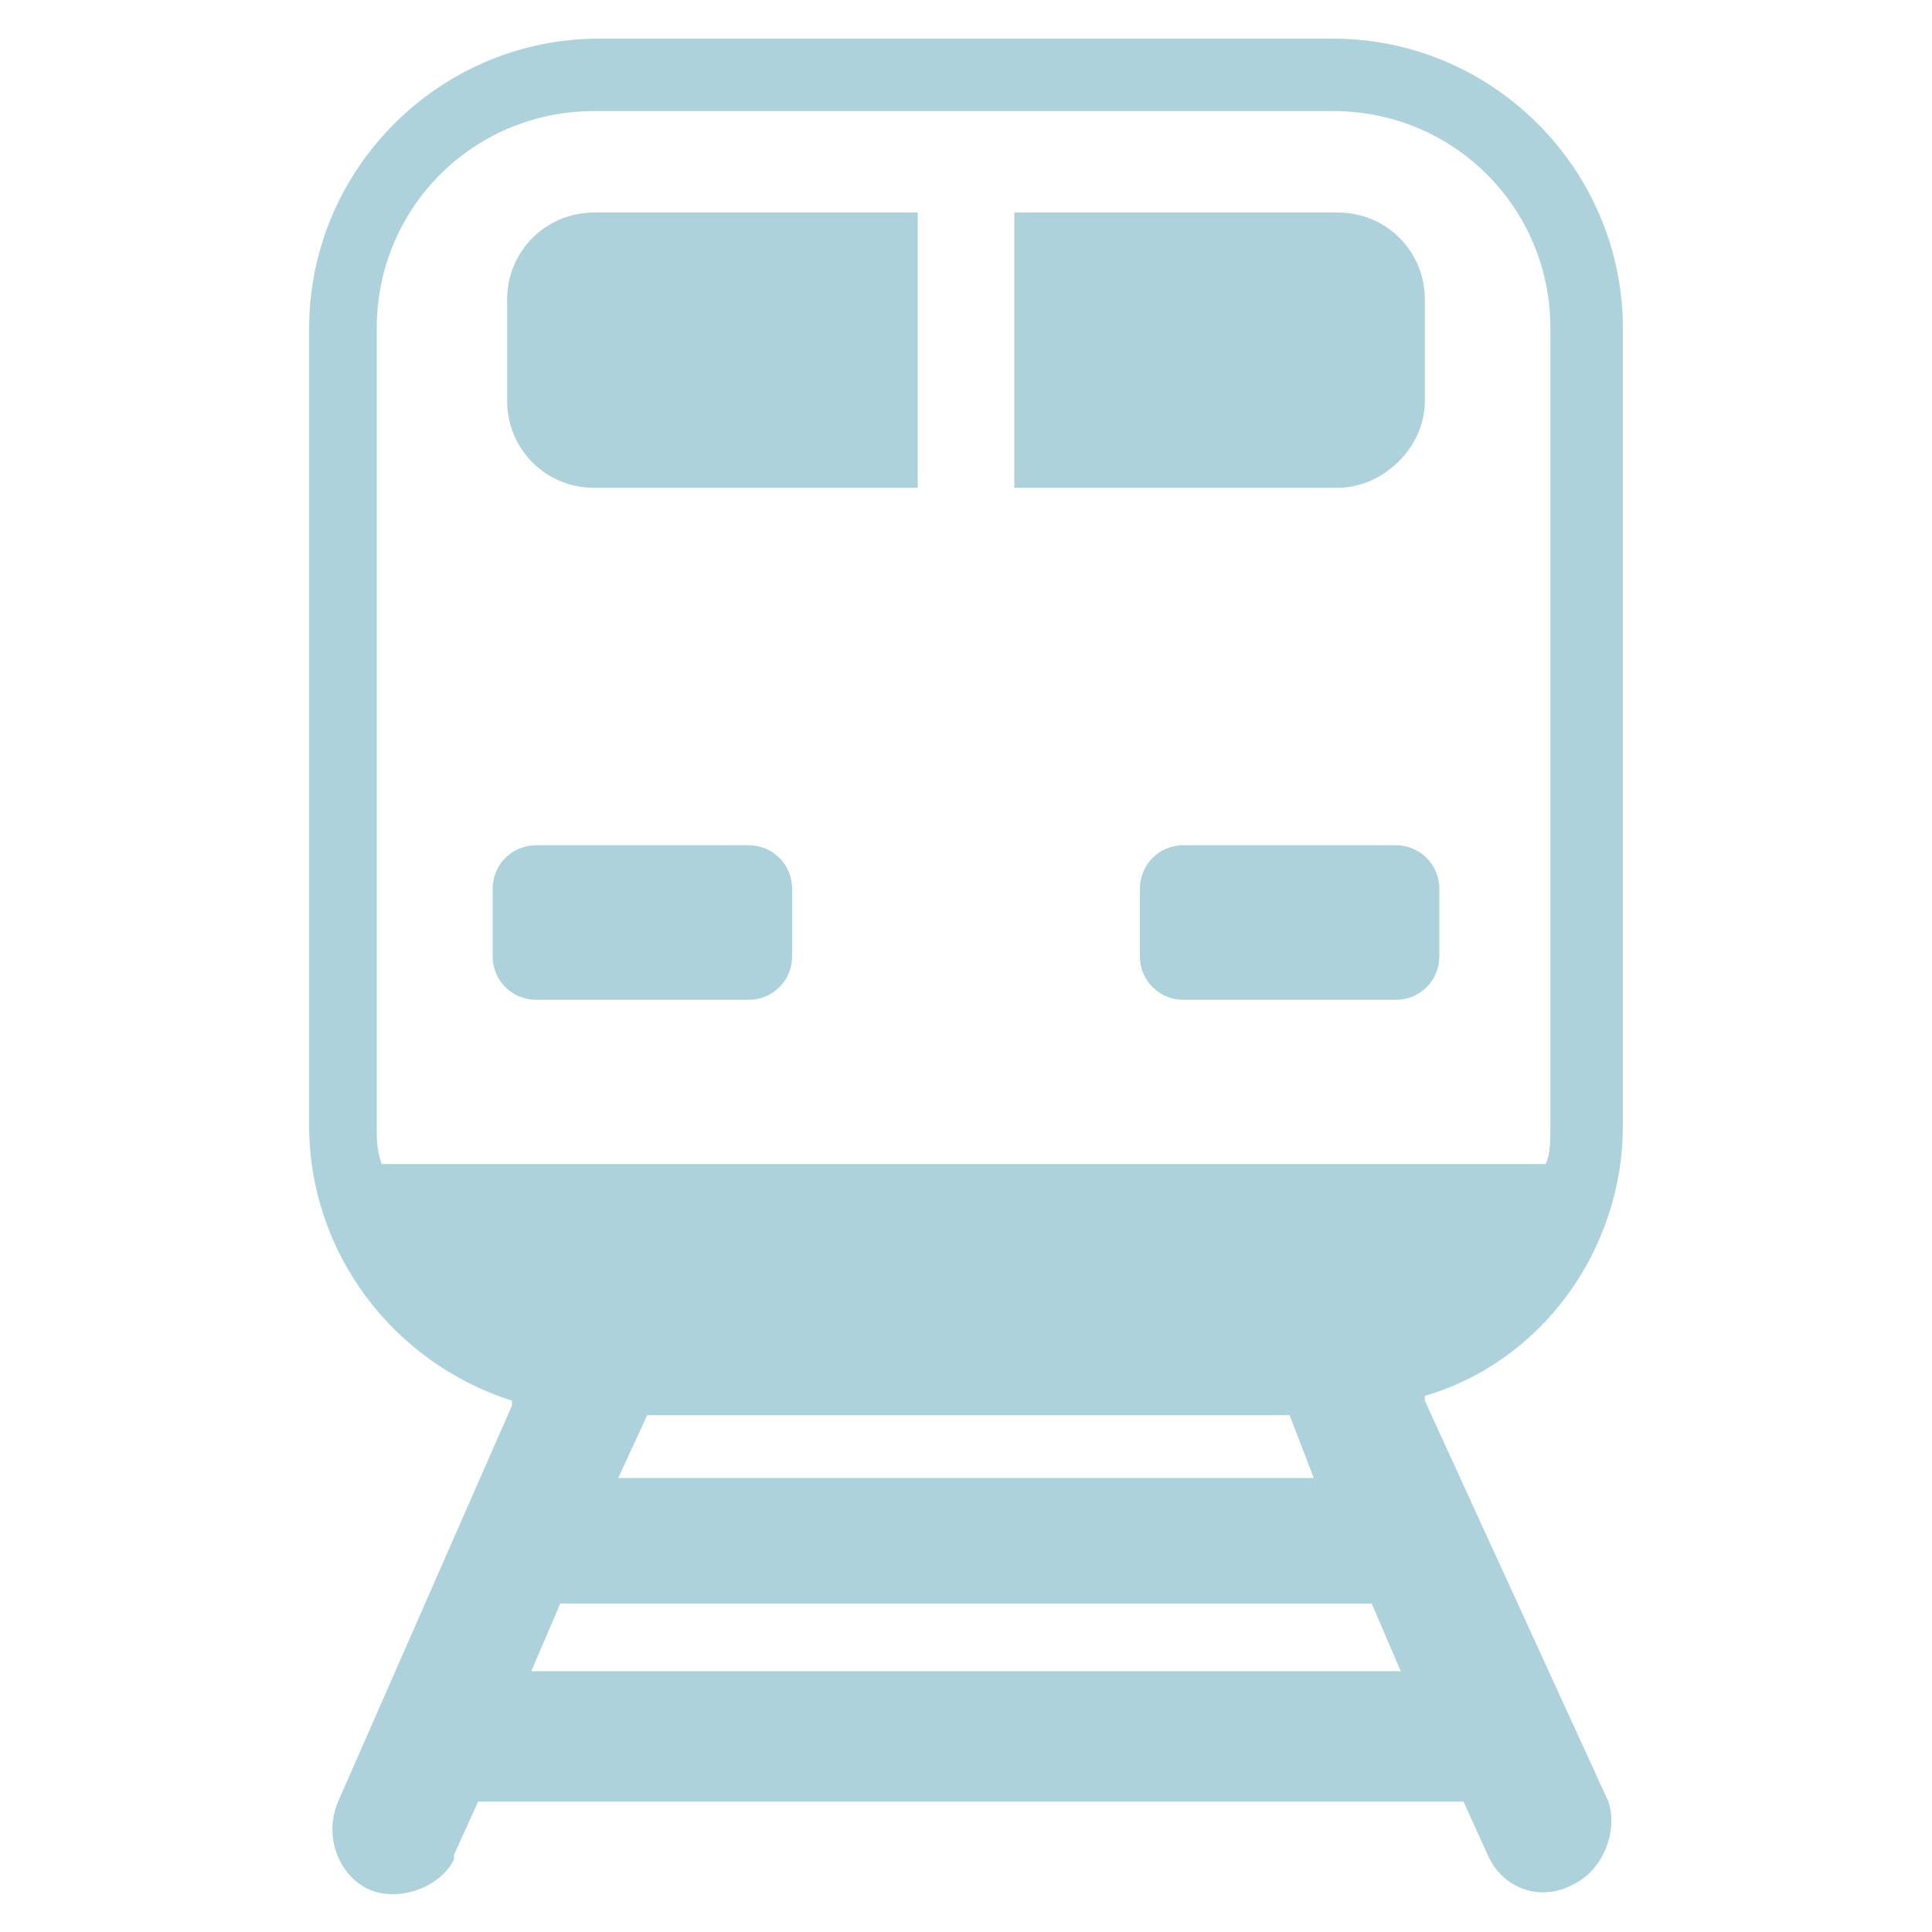 <?xml version="1.0" encoding="utf-8"?>
<!-- Generator: Adobe Illustrator 24.3.0, SVG Export Plug-In . SVG Version: 6.00 Build 0)  -->
<svg version="1.1" id="レイヤー_1" xmlns="http://www.w3.org/2000/svg" xmlns:xlink="http://www.w3.org/1999/xlink" x="0px"
	 y="0px" width="40px" height="40px" viewBox="0 0 40 40" style="enable-background:new 0 0 40 40;" xml:space="preserve">
<style type="text/css">
	.st0{fill:#AED2DC;}
</style>
<path class="st0" d="M33.6,23.3V6.8c0-3.3-2.7-6-6-6H12.4c-3.3,0-6,2.7-6,6v16.5c0,2.6,1.7,4.9,4.2,5.7l0,0.1l-3.6,8.2
	c-0.3,0.7,0,1.5,0.6,1.8s1.5,0,1.8-0.6c0,0,0,0,0-0.1l0.5-1.1h20.4l0.5,1.1c0.3,0.7,1.1,1,1.8,0.6c0.6-0.3,0.9-1.1,0.7-1.7L29.5,29
	l0-0.1C31.9,28.2,33.6,25.9,33.6,23.3z M27.2,30.6H12.8l0.6-1.3h13.3L27.2,30.6z M7.9,24.1c-0.1-0.3-0.1-0.5-0.1-0.8V6.8
	c0-2.5,2-4.5,4.5-4.5h15.3c2.5,0,4.5,2,4.5,4.5v16.5c0,0.3,0,0.6-0.1,0.8L7.9,24.1z M11,34.6l0.6-1.4h16.8l0.6,1.4H11z"/>
<path class="st0" d="M11.1,17.5h4.4c0.5,0,0.9,0.4,0.9,0.9v1.4c0,0.5-0.4,0.9-0.9,0.9h-4.4c-0.5,0-0.9-0.4-0.9-0.9v-1.4
	C10.2,17.9,10.6,17.5,11.1,17.5z"/>
<path class="st0" d="M24.5,17.5h4.4c0.5,0,0.9,0.4,0.9,0.9v0v1.4c0,0.5-0.4,0.9-0.9,0.9l0,0h-4.4c-0.5,0-0.9-0.4-0.9-0.9v0v-1.4
	C23.6,17.9,24,17.5,24.5,17.5z"/>
<path class="st0" d="M10.5,6.2v2.1c0,1,0.8,1.8,1.8,1.8H19V4.4h-6.7C11.3,4.4,10.5,5.2,10.5,6.2z"/>
<path class="st0" d="M29.5,8.3V6.2c0-1-0.8-1.8-1.8-1.8H21v5.7h6.7C28.6,10.1,29.5,9.3,29.5,8.3z"/>
</svg>
